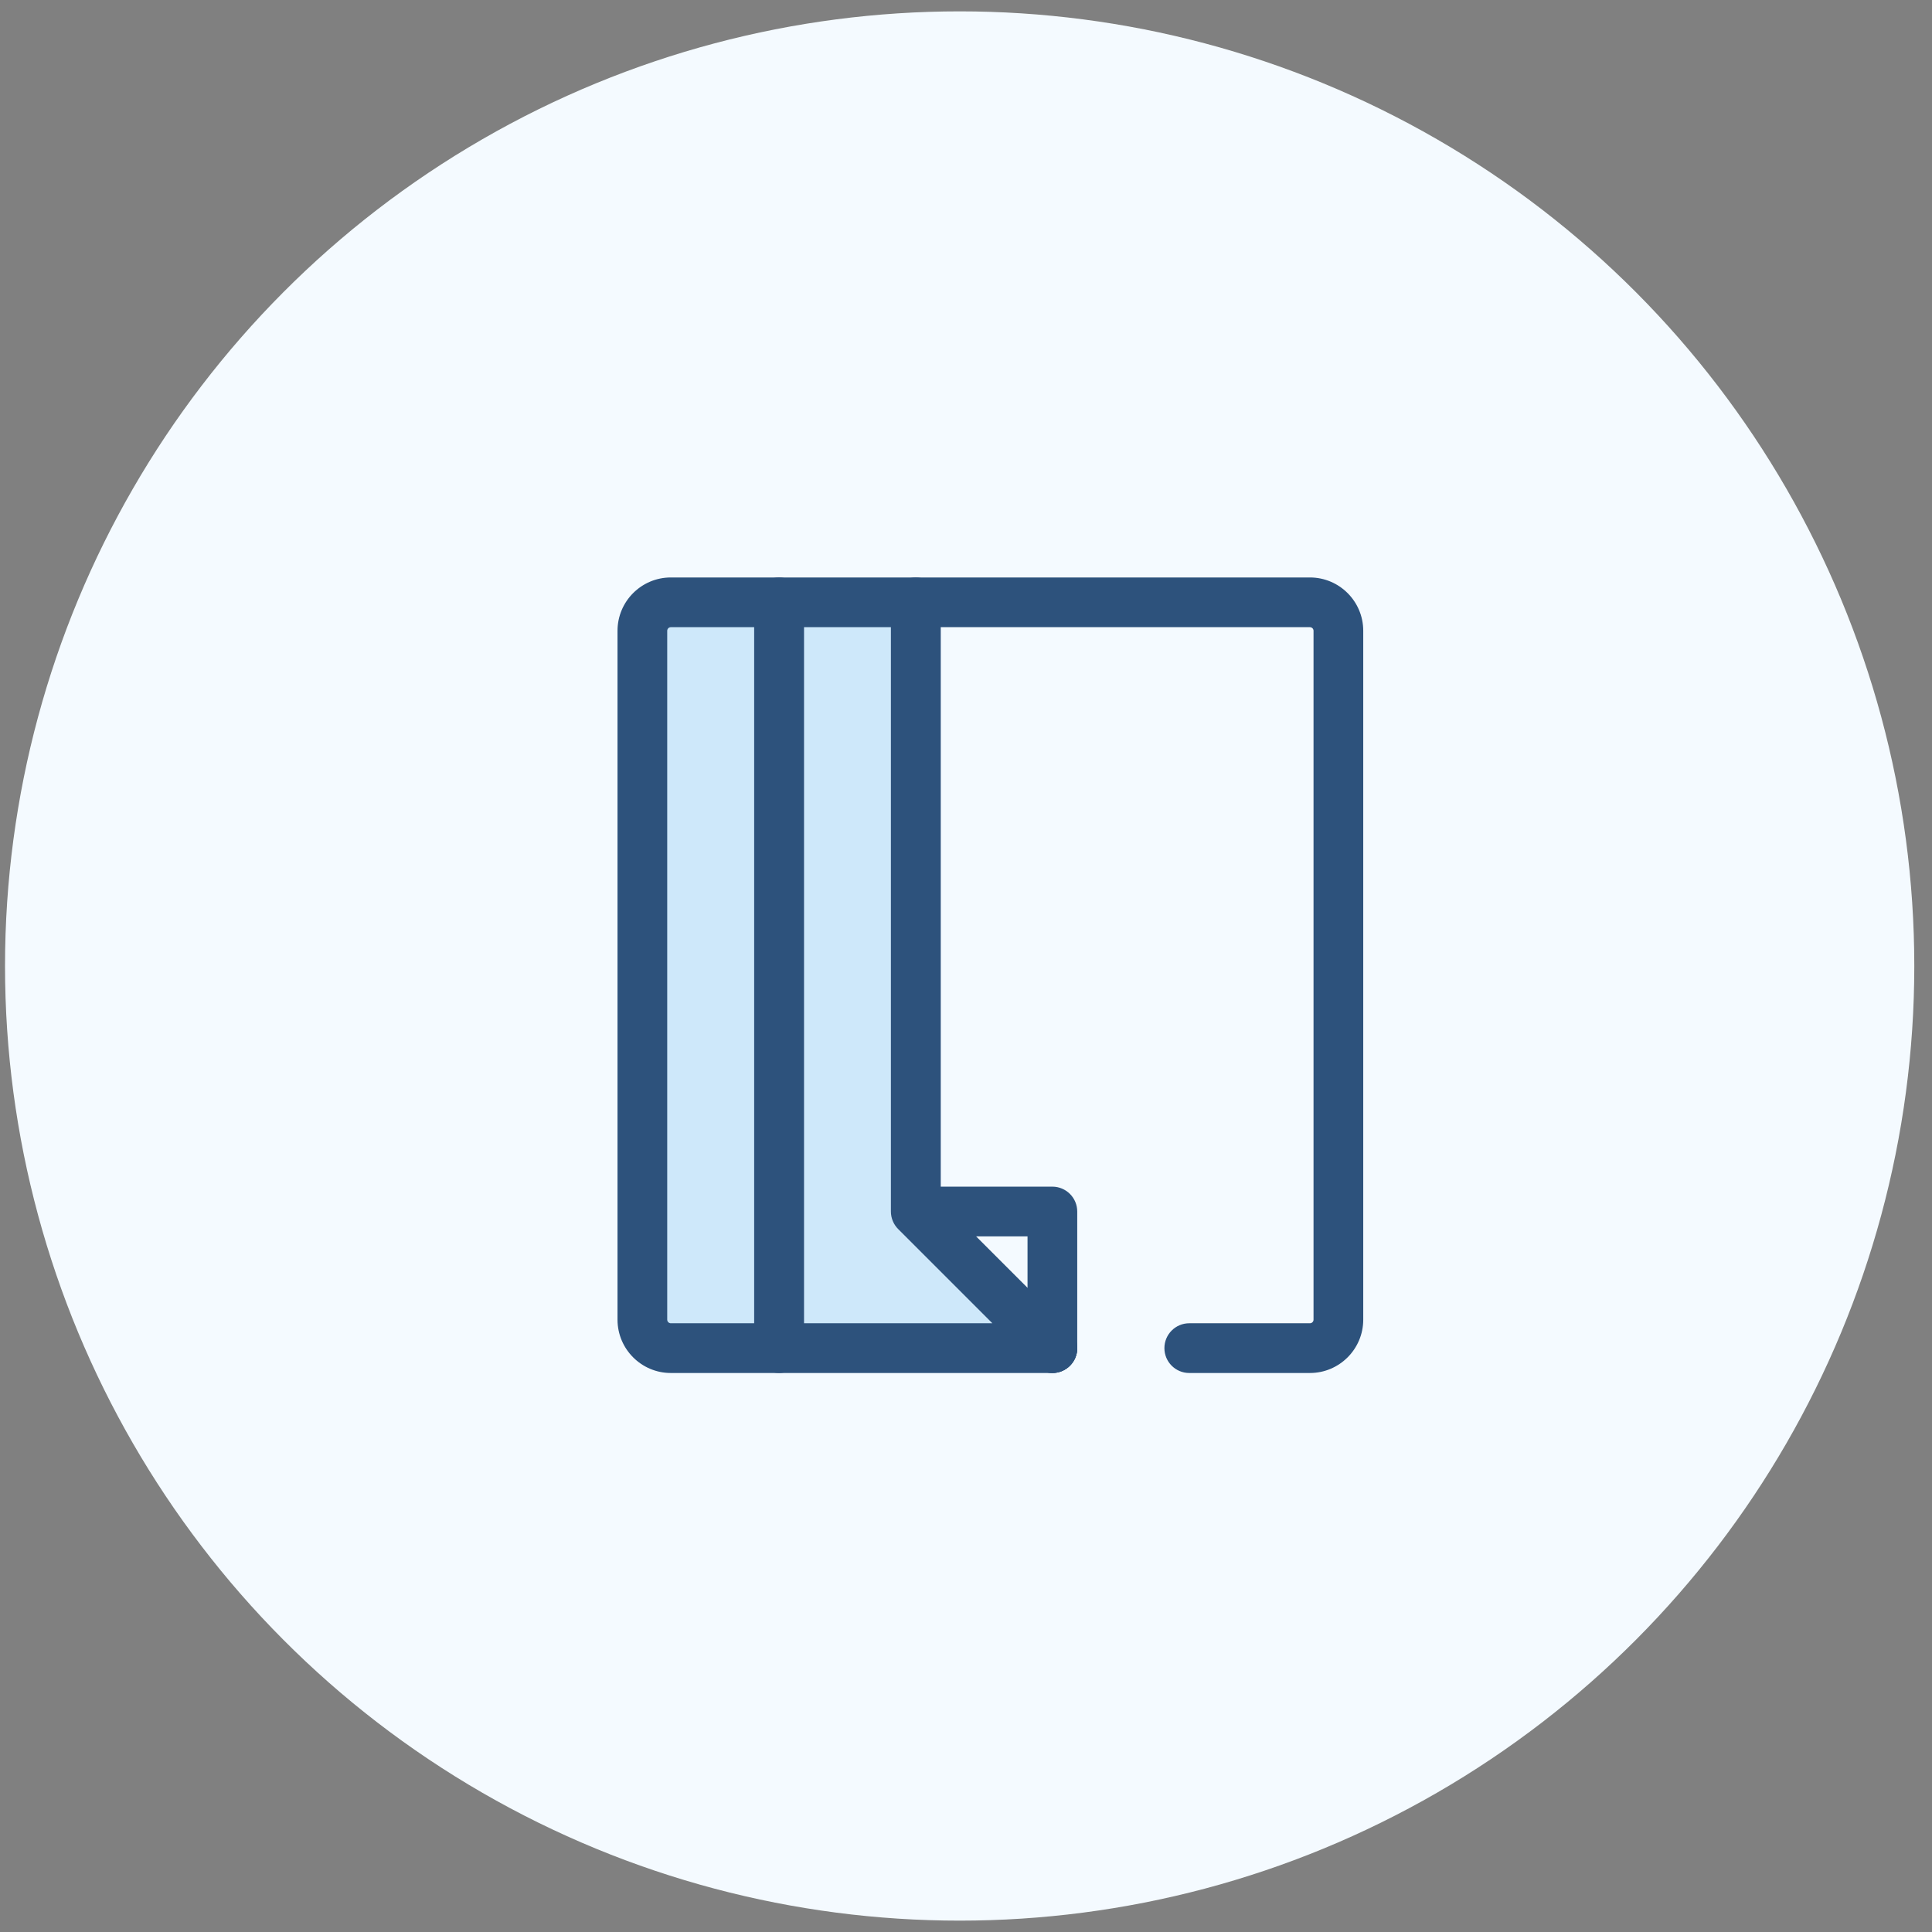 <svg width="85" height="85" viewBox="0 0 85 85" fill="none" xmlns="http://www.w3.org/2000/svg">
<rect x="0" y="0" width="85" height="85" fill="#808080" stroke="none"/>
<circle cx="42.221" cy="42.5" r="42" fill="#F4FAFF"/>
<g clip-path="url(#clip0)">
<path d="M46.301 60.406C46.016 60.406 45.736 60.295 45.527 60.085L39.517 54.075C39.204 53.762 39.11 53.292 39.28 52.883C39.449 52.474 39.848 52.208 40.29 52.208H46.3C46.904 52.208 47.394 52.698 47.394 53.302V59.312C47.394 59.754 47.128 60.153 46.719 60.322C46.584 60.379 46.441 60.406 46.301 60.406ZM42.931 54.395L45.207 56.671V54.395H42.931Z" fill="#2D527C"/>
<path d="M57.631 60.406H52.322C51.718 60.406 51.229 59.916 51.229 59.312C51.229 58.708 51.718 58.218 52.322 58.218H57.631C57.719 58.218 57.79 58.147 57.79 58.06V27.752C57.79 27.664 57.719 27.593 57.631 27.593H41.384V52.849L47.074 58.539C47.501 58.966 47.501 59.658 47.074 60.085C46.647 60.513 45.954 60.513 45.527 60.085L39.517 54.075C39.312 53.87 39.196 53.592 39.196 53.302V26.5C39.196 25.895 39.686 25.406 40.29 25.406H57.631C58.925 25.406 59.977 26.458 59.977 27.752V58.06C59.977 59.353 58.925 60.406 57.631 60.406Z" fill="#2D527C"/>
<path d="M40.29 26.5V53.302L46.3 59.312H34.274V26.5H40.29Z" fill="#CEE8FA"/>
<path d="M46.303 60.406C46.302 60.406 46.301 60.406 46.3 60.406H34.274C33.67 60.406 33.181 59.916 33.181 59.312V26.5C33.181 25.895 33.67 25.406 34.274 25.406H40.29C40.894 25.406 41.384 25.895 41.384 26.5V52.849L47.034 58.498C47.256 58.699 47.396 58.989 47.396 59.312C47.396 59.916 46.907 60.406 46.303 60.406ZM35.368 58.218H43.66L39.517 54.075C39.312 53.87 39.196 53.592 39.196 53.302V27.593H35.368V58.218H35.368Z" fill="#2D527C"/>
<path d="M28.261 27.752V58.06C28.261 58.751 28.822 59.312 29.513 59.312H34.274V26.5H29.513C28.822 26.5 28.261 27.06 28.261 27.752Z" fill="#CEE8FA"/>
<path d="M34.274 60.406H29.513C28.22 60.406 27.168 59.353 27.168 58.06V27.752C27.168 26.458 28.22 25.406 29.513 25.406H34.274C34.878 25.406 35.368 25.895 35.368 26.5V59.312C35.368 59.916 34.878 60.406 34.274 60.406ZM29.513 27.593C29.426 27.593 29.355 27.664 29.355 27.752V58.06C29.355 58.147 29.426 58.218 29.513 58.218H33.18V27.593H29.513Z" fill="#2D527C"/>
</g>
<defs>
<clipPath id="clip0">
<rect width="35" height="35" fill="white" transform="translate(26.072 25.406)"/>
</clipPath>
</defs>
</svg>
